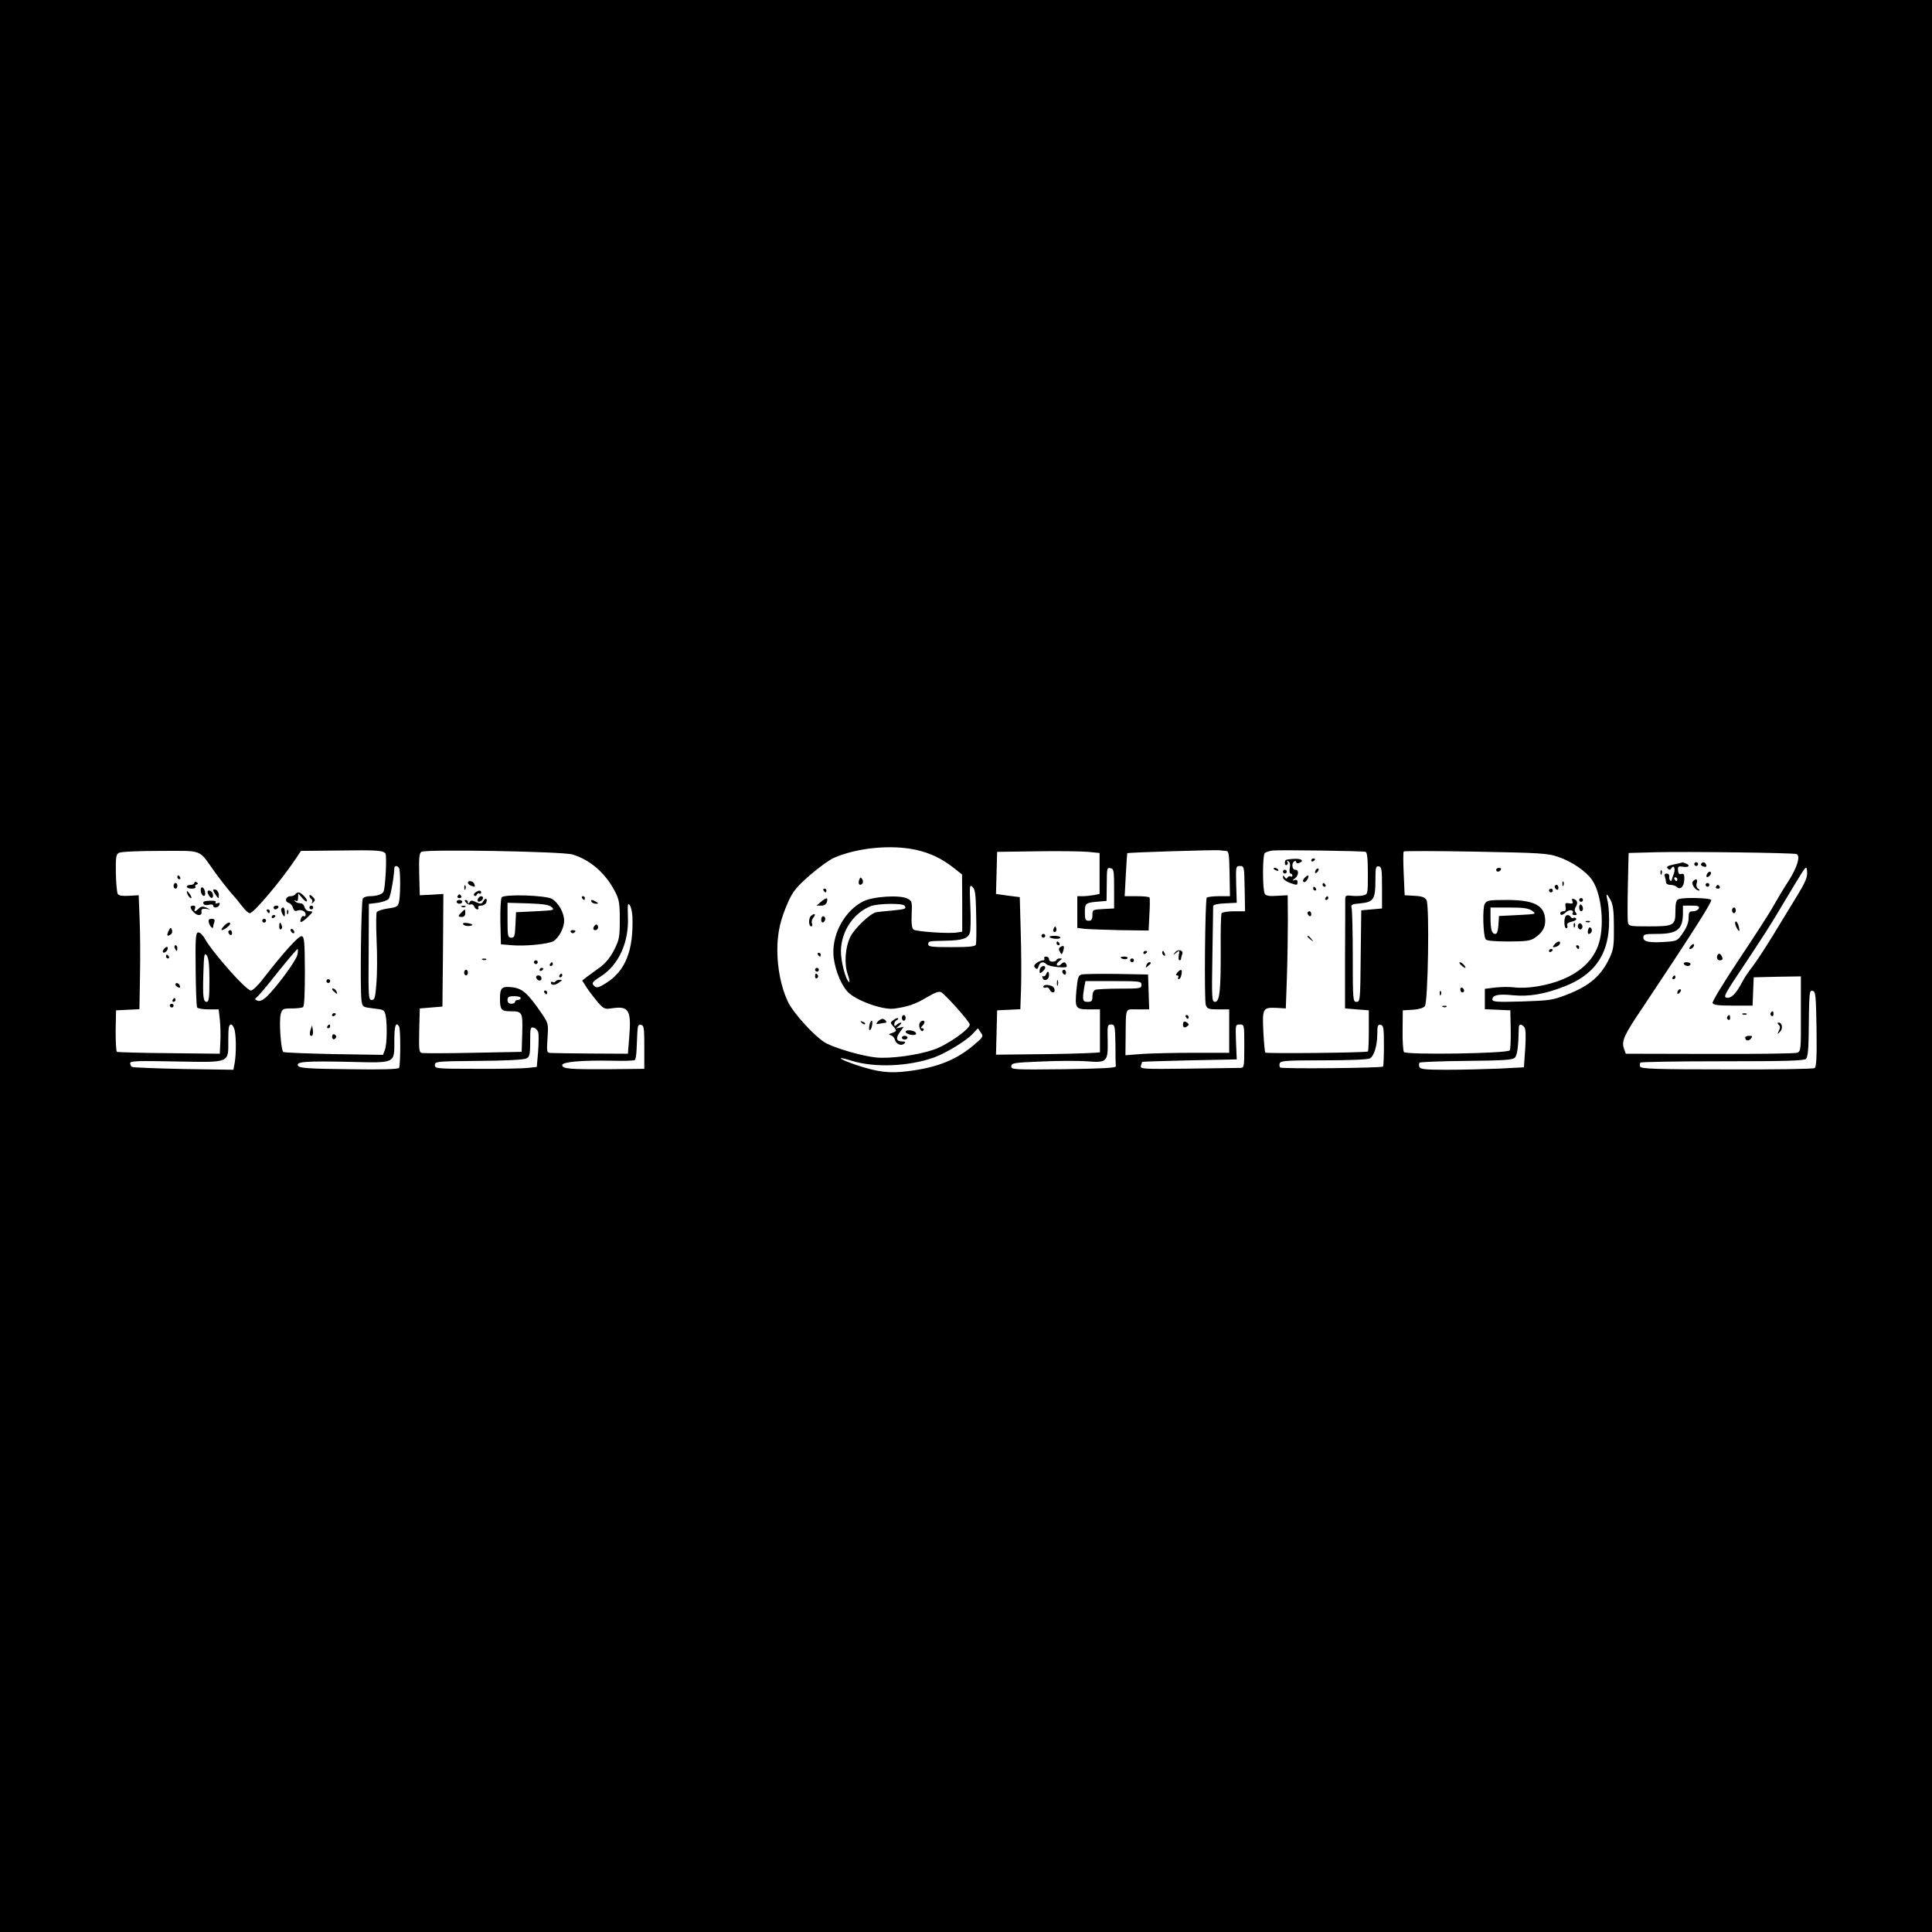 <?xml version="1.0" standalone="no"?>
<!DOCTYPE svg PUBLIC "-//W3C//DTD SVG 20010904//EN"
 "http://www.w3.org/TR/2001/REC-SVG-20010904/DTD/svg10.dtd">
<svg version="1.0" xmlns="http://www.w3.org/2000/svg"
 width="1024pt" height="1024pt" viewBox="0 0 1024 1024"
 preserveAspectRatio="xMidYMid meet">
<g transform="translate(0,1024) scale(0.1,-0.1)"
fill="#000000" stroke="none">
<path d="M0 5120 l0 -5120 5120 0 5120 0 0 5120 0 5120 -5120 0 -5120 0 0
-5120z m4858 615 c77 -18 134 -46 197 -95 l44 -35 1 -151 0 -152 -25 -4 c-40
-8 -219 4 -233 15 -9 7 -12 32 -10 80 3 67 2 72 -22 84 -39 21 -184 12 -236
-15 -93 -48 -159 -162 -157 -272 1 -67 34 -160 74 -205 41 -46 185 -99 248
-91 73 10 114 24 175 61 42 25 63 32 74 26 24 -13 152 -157 152 -171 0 -25
-121 -110 -193 -134 -85 -29 -228 -48 -302 -41 -72 7 -205 45 -265 75 -55 28
-177 161 -205 223 -35 75 -55 175 -55 272 0 92 16 161 58 256 25 55 44 78 113
139 46 40 103 81 126 92 124 55 308 73 441 43z m-2815 -19 c8 -11 0 -177 -10
-201 -5 -15 -36 -25 -75 -25 -15 0 -30 -6 -35 -12 -9 -15 -15 -483 -7 -540 5
-36 6 -36 64 -43 54 -6 58 -8 64 -37 9 -47 7 -154 -4 -183 l-10 -26 -259 4
c-143 3 -264 8 -269 11 -13 8 -24 165 -14 201 8 28 12 30 58 30 27 0 54 3 60
7 7 5 10 70 10 190 -1 159 -3 183 -17 186 -16 3 -95 -85 -204 -225 -26 -35
-56 -63 -65 -63 -25 0 -198 195 -244 274 -12 22 -27 35 -36 34 -13 -3 -15 -30
-13 -195 1 -106 4 -197 8 -203 3 -5 30 -10 60 -10 l54 0 6 -52 c3 -29 5 -82 3
-118 l-3 -65 -269 3 c-148 1 -272 5 -276 7 -5 3 -7 53 -7 112 l2 108 62 3 62
3 3 177 c2 97 1 233 -2 302 l-5 125 -52 -3 c-33 -2 -54 1 -59 10 -4 7 -9 57
-10 111 -1 85 1 99 17 107 10 6 108 10 219 10 230 0 200 12 287 -110 26 -36
65 -86 87 -112 23 -25 51 -60 64 -77 13 -17 29 -31 36 -31 21 0 169 176 246
292 l25 38 195 2 c208 3 240 1 253 -16z m992 -5 c96 -30 175 -100 225 -197 22
-43 25 -62 25 -150 0 -92 -3 -105 -30 -159 -20 -39 -45 -70 -75 -92 -25 -18
-56 -41 -70 -51 l-24 -19 26 -41 c15 -22 42 -57 59 -77 30 -33 35 -35 74 -29
88 13 102 -10 90 -154 l-7 -87 -191 1 c-106 1 -203 2 -216 3 -23 1 -24 2 -19
79 5 76 5 78 -32 132 -72 105 -100 130 -153 137 -57 7 -67 -2 -67 -59 0 -59 7
-68 54 -68 65 0 67 -4 64 -116 l-3 -99 -255 -5 c-140 -3 -263 -3 -273 -1 -16
3 -17 15 -15 120 l3 116 60 5 60 5 3 298 2 299 -62 -4 -63 -3 -3 110 c-2 84 0
112 11 120 21 15 750 2 802 -14z m3463 19 c15 0 17 -16 19 -120 l2 -120 -59 0
c-32 0 -61 -4 -64 -8 -9 -15 -14 -546 -5 -569 7 -20 16 -23 66 -23 l58 0 0
-115 0 -115 -186 0 c-102 0 -226 -3 -275 -6 l-89 -7 1 94 c2 166 -5 149 64
149 l61 0 -3 93 -3 92 -165 3 c-91 1 -175 0 -186 -3 -19 -4 -22 -15 -29 -86
-8 -95 -5 -99 73 -99 l52 0 0 -110 c0 -60 0 -113 0 -117 0 -3 -124 -8 -275
-10 l-276 -3 3 117 3 118 62 3 61 3 4 117 c2 64 1 198 -2 297 l-5 180 -63 8
-63 9 3 111 3 112 210 3 c116 2 238 0 272 -3 l61 -6 0 -109 0 -108 -30 -6
c-17 -3 -43 -6 -59 -6 l-29 0 0 -84 0 -84 38 -5 c20 -2 105 -5 188 -7 l152 -2
4 84 c3 46 3 86 1 91 -2 4 -33 7 -68 7 l-64 0 6 113 c3 61 7 113 8 115 3 4
479 19 493 15 8 -1 21 -3 30 -3z m740 -5 c8 -3 12 -35 12 -114 0 -110 0 -111
-25 -117 -14 -3 -41 -4 -60 -2 -33 4 -35 2 -35 -24 0 -15 0 -151 -1 -300 l0
-273 63 -5 63 -5 0 -107 c0 -58 -2 -109 -5 -111 -6 -7 -538 -12 -544 -6 -2 2
-7 52 -10 111 -6 124 -3 129 70 126 l49 -3 6 170 c3 94 5 229 5 300 l-1 130
-56 -3 c-40 -3 -59 0 -65 10 -13 20 -13 207 0 217 6 5 25 11 41 13 40 4 477
-2 493 -7z m1019 -26 c73 -24 151 -78 182 -124 52 -77 67 -251 31 -348 -29
-78 -92 -138 -188 -178 -82 -34 -189 -51 -259 -42 -23 3 -67 2 -97 -1 l-56 -7
0 -54 0 -54 68 -3 67 -3 2 -100 c1 -55 -1 -106 -5 -112 -11 -17 -548 -25 -561
-9 -4 6 -8 58 -7 116 l1 105 52 3 c32 2 56 9 65 19 17 21 25 531 9 562 -9 15
-23 21 -64 23 l-52 3 -5 113 c-3 63 -3 116 0 119 3 3 175 3 382 -1 339 -6 383
-9 435 -27z m1266 14 c20 -12 3 -68 -40 -137 -27 -41 -64 -103 -83 -137 -19
-35 -101 -162 -182 -283 -80 -120 -144 -225 -141 -232 4 -11 31 -14 109 -14
l103 0 3 75 3 75 125 3 125 2 0 -199 c1 -191 0 -198 -20 -206 -11 -4 -220 -7
-464 -6 l-444 1 -10 28 c-13 40 0 70 101 219 246 369 362 550 362 567 0 12
-145 16 -174 5 -12 -5 -16 -21 -16 -65 0 -75 -8 -79 -143 -79 -101 0 -105 1
-109 23 -2 12 -2 100 0 194 l4 172 147 4 c169 4 732 -3 744 -10z m-7408 -74
c8 -13 8 -150 -1 -183 -5 -21 -14 -25 -57 -31 -29 -4 -55 -13 -60 -19 -4 -6
-4 -74 -1 -151 4 -78 3 -180 -1 -228 -6 -74 -9 -87 -25 -87 -17 0 -18 16 -16
254 l1 255 47 6 c26 4 52 13 58 21 10 11 28 114 30 162 0 15 16 16 25 1z
m4482 -109 l2 -120 -59 0 c-32 0 -62 -5 -65 -10 -4 -6 -6 -92 -5 -191 1 -221
-6 -279 -30 -279 -17 0 -18 15 -14 248 2 136 4 252 4 259 0 8 22 13 63 15 l62
3 -3 98 c-2 95 -2 97 20 97 22 0 23 -3 25 -120z m728 5 l0 -110 -55 -5 -55 -5
-3 -242 c-2 -235 -3 -243 -22 -243 -19 0 -20 7 -20 238 0 130 -3 247 -6 258
-5 19 -1 22 47 26 69 7 79 22 79 121 0 69 2 78 18 75 15 -3 17 -16 17 -113z
m2203 -38 c-29 -48 -89 -146 -133 -218 -44 -72 -94 -147 -110 -167 -17 -21
-39 -54 -50 -75 -33 -63 -58 -89 -83 -85 -20 3 -11 19 99 183 66 99 139 212
161 250 23 39 69 115 102 170 60 99 61 100 64 64 2 -28 -8 -53 -50 -122z
m-3623 33 l0 -105 -57 -3 c-57 -3 -58 -4 -58 -32 0 -23 -5 -30 -20 -30 -17 0
-20 7 -20 45 0 49 4 51 80 57 l35 3 1 80 c1 99 0 97 22 93 15 -3 17 -16 17
-108z m-731 -146 c2 -77 1 -145 -2 -151 -3 -10 -38 -13 -128 -13 -104 0 -124
2 -124 15 0 17 1 17 95 19 86 2 114 11 125 41 5 12 6 76 3 141 -5 112 -4 118
12 103 14 -14 17 -40 19 -155z m3363 84 c13 -25 17 -59 17 -143 1 -93 -2 -117
-21 -158 -45 -98 -106 -151 -226 -198 -77 -30 -92 -32 -239 -37 -138 -4 -158
-2 -158 11 0 23 33 30 108 22 86 -8 167 5 272 46 154 59 230 161 238 319 2 47
-1 104 -6 128 -12 50 -8 53 15 10z m-5185 -87 c6 -178 -36 -286 -139 -351 -35
-23 -50 -27 -60 -19 -20 17 -16 24 30 53 96 61 151 181 145 317 -2 66 -1 76
10 62 6 -9 13 -37 14 -62z m1443 58 c10 -16 4 -18 -66 -25 -35 -3 -73 -7 -85
-9 -32 -7 -112 -83 -136 -128 -28 -56 -35 -143 -15 -201 9 -26 12 -44 7 -41
-18 11 -44 112 -43 166 2 103 67 201 158 236 38 15 172 17 180 2z m4209 -14
c-4 -8 -17 -15 -30 -15 -21 0 -24 -5 -24 -36 0 -23 -10 -50 -30 -78 -28 -42
-31 -44 -90 -48 -87 -6 -120 0 -120 23 0 17 8 19 70 19 111 0 140 23 140 113
l0 37 45 0 c35 0 43 -3 39 -15z m-7428 -246 c-6 -30 -109 -170 -163 -222 -21
-19 -35 -25 -48 -21 -15 6 -16 9 -4 18 8 6 59 66 112 134 54 67 101 122 104
122 3 0 3 -14 -1 -31z m-466 -136 c0 -90 -3 -113 -14 -113 -19 0 -22 26 -18
155 3 98 5 108 18 91 10 -15 14 -51 14 -133z m4940 -23 c0 -19 -7 -20 -114
-20 -63 0 -121 -3 -130 -6 -10 -4 -16 -18 -16 -35 0 -24 -4 -29 -25 -29 -27 0
-29 8 -19 73 l7 37 148 0 c142 0 149 -1 149 -20z m3578 -234 c2 -151 -1 -201
-10 -207 -7 -5 -217 -8 -466 -7 -383 0 -454 3 -459 15 -3 7 -2 17 2 21 3 4
199 7 435 7 340 0 432 3 442 13 9 9 13 45 14 110 3 252 3 254 22 250 15 -3 17
-22 20 -202z m-6868 164 c0 -5 -7 -10 -15 -10 -8 0 -15 -4 -15 -10 0 -5 -9
-10 -20 -10 -13 0 -20 7 -20 20 0 16 7 20 35 20 19 0 35 -4 35 -10z m-1516
-171 c8 -40 8 -123 0 -172 l-7 -37 -263 4 c-146 3 -269 8 -274 11 -6 3 -10 12
-10 20 0 12 41 13 244 9 291 -5 276 -11 276 118 0 60 3 78 14 78 7 0 16 -14
20 -31z m871 21 c9 -14 8 -206 0 -220 -5 -7 -90 -10 -267 -7 -212 2 -261 6
-268 18 -14 22 39 26 270 21 250 -6 240 -11 240 114 0 77 8 101 25 74z m1300
-110 l0 -115 -190 -2 c-209 -1 -245 2 -245 22 0 17 105 26 262 23 64 -2 119 0
123 4 4 4 8 28 9 55 1 26 3 67 4 91 2 36 5 43 20 40 15 -3 17 -17 17 -118z
m2497 15 c0 -58 1 -110 2 -117 1 -8 -72 -12 -276 -15 -266 -3 -278 -2 -278 15
0 18 13 20 163 26 90 4 196 4 237 1 107 -9 113 -3 111 108 -2 82 -1 87 18 87
20 0 21 -6 23 -105z m683 -10 c0 -108 -1 -115 -20 -115 -11 0 -135 -2 -276 -4
-246 -3 -256 -2 -252 15 3 11 6 20 7 21 0 1 114 5 251 8 l250 5 -4 93 c-3 91
-3 92 20 92 24 0 24 -1 24 -115z m740 3 c0 -58 -2 -109 -5 -111 -8 -8 -538
-13 -545 -5 -4 4 -5 14 -2 23 6 13 38 15 232 15 134 0 234 4 245 10 23 12 40
68 40 133 0 41 3 48 18 45 15 -3 17 -16 17 -110z m744 98 c8 -9 9 -44 5 -113
l-7 -100 -135 -7 c-74 -3 -198 -6 -274 -6 -116 0 -140 3 -145 15 -3 9 -2 19 1
23 4 3 116 8 248 9 198 2 245 5 257 17 13 13 19 60 21 159 0 20 13 22 29 3z
m-5226 -29 c3 -12 2 -58 -1 -102 l-7 -80 -45 -5 c-25 -3 -146 -6 -270 -5 -218
0 -225 1 -225 20 0 19 7 20 232 22 144 1 240 6 253 13 17 9 20 21 20 89 0 73
1 79 19 74 11 -3 22 -15 24 -26z m2320 -56 c-98 -87 -204 -130 -365 -149 -96
-12 -156 -4 -269 33 -94 32 -116 51 -26 23 122 -38 301 -31 437 17 62 22 169
87 204 124 l29 31 15 -22 c15 -20 13 -24 -25 -57z"/>
<path d="M4554 5577 c-8 -21 2 -35 16 -21 5 5 6 15 0 24 -8 12 -10 12 -16 -3z"/>
<path d="M4365 5520 c3 -5 8 -10 11 -10 2 0 4 5 4 10 0 6 -5 10 -11 10 -5 0
-7 -4 -4 -10z"/>
<path d="M4351 5460 l-23 -20 25 0 c16 0 26 7 30 20 6 25 -1 25 -32 0z"/>
<path d="M4300 5387 c-16 -12 -15 -57 0 -57 5 0 7 7 4 15 -4 8 -1 22 6 30 16
20 10 27 -10 12z"/>
<path d="M4353 5369 c-2 -22 12 -25 20 -5 3 8 0 16 -7 19 -6 3 -13 -4 -13 -14z"/>
<path d="M4335 5180 c3 -5 8 -10 11 -10 2 0 4 5 4 10 0 6 -5 10 -11 10 -5 0
-7 -4 -4 -10z"/>
<path d="M4320 5100 c0 -5 5 -10 10 -10 6 0 10 5 10 10 0 6 -4 10 -10 10 -5 0
-10 -4 -10 -10z"/>
<path d="M4320 5064 c0 -8 5 -12 10 -9 6 4 8 11 5 16 -9 14 -15 11 -15 -7z"/>
<path d="M4780 4845 c0 -8 5 -15 10 -15 6 0 10 7 10 15 0 8 -4 15 -10 15 -5 0
-10 -7 -10 -15z"/>
<path d="M4736 4834 c-18 -13 -18 -15 -3 -32 22 -24 21 -28 -5 -37 -18 -6 -20
-8 -7 -12 10 -2 19 -13 22 -23 6 -25 35 -36 50 -21 8 8 6 11 -10 11 -32 0 -37
17 -14 49 l21 29 -22 -5 c-23 -5 -23 -5 -3 10 11 9 15 17 10 17 -6 0 -16 -5
-23 -12 -9 -9 -12 -8 -12 4 0 9 6 18 13 21 6 2 10 7 7 10 -3 3 -14 -1 -24 -9z"/>
<path d="M4652 4825 c-11 -13 -9 -14 10 -11 13 3 27 5 31 5 13 1 -3 21 -16 21
-7 -1 -18 -7 -25 -15z"/>
<path d="M4567 4819 c7 -7 15 -10 18 -7 3 3 -2 9 -12 12 -14 6 -15 5 -6 -5z"/>
<path d="M4608 4805 c-3 -14 -2 -25 2 -25 4 0 10 11 12 25 3 14 2 25 -2 25 -4
0 -10 -11 -12 -25z"/>
<path d="M4874 4816 c-8 -20 11 -53 20 -37 4 6 2 11 -5 11 -10 0 -10 3 -1 12
7 7 12 16 12 20 0 14 -20 9 -26 -6z"/>
<path d="M4800 4771 c0 -11 40 -22 53 -14 5 3 3 9 -4 14 -18 11 -49 11 -49 0z"/>
<path d="M4780 4740 c0 -5 7 -10 15 -10 8 0 15 5 15 10 0 6 -7 10 -15 10 -8 0
-15 -4 -15 -10z"/>
<path d="M940 5590 c0 -5 5 -10 11 -10 5 0 7 5 4 10 -3 6 -8 10 -11 10 -2 0
-4 -4 -4 -10z"/>
<path d="M1030 5561 c0 -6 -9 -11 -20 -11 -11 0 -20 -4 -20 -10 0 -5 12 -10
26 -10 14 0 23 4 20 9 -4 5 -1 11 6 13 9 3 9 6 0 12 -7 4 -12 2 -12 -3z"/>
<path d="M920 5545 c0 -8 5 -15 10 -15 6 0 10 7 10 15 0 8 -4 15 -10 15 -5 0
-10 -7 -10 -15z"/>
<path d="M1064 5519 c0 -12 7 -24 14 -27 8 -2 11 4 9 19 -5 30 -25 36 -23 8z"/>
<path d="M1130 5522 c0 -5 7 -17 15 -28 14 -19 14 -19 15 2 0 12 -7 24 -15 28
-8 3 -15 2 -15 -2z"/>
<path d="M990 5514 c0 -13 18 -39 24 -34 2 3 -2 14 -10 24 -8 11 -14 16 -14
10z"/>
<path d="M1100 5513 c0 -5 4 -15 10 -23 11 -18 25 -7 17 15 -6 15 -27 21 -27
8z"/>
<path d="M1565 5500 c-3 -5 -14 -10 -25 -10 -25 0 -34 -27 -11 -35 11 -3 21
-15 24 -27 4 -14 11 -19 21 -15 22 9 46 -2 46 -20 0 -8 -4 -12 -9 -9 -5 3 -12
-1 -15 -10 -11 -29 1 -27 35 5 29 28 30 31 11 31 -12 0 -23 8 -27 20 -3 11
-11 21 -16 21 -5 1 -13 2 -18 3 -5 0 -13 5 -18 10 -5 5 -3 6 5 2 8 -5 12 0 12
16 l1 23 20 -24 c11 -13 22 -21 25 -18 8 7 -28 47 -43 47 -6 0 -15 -4 -18 -10z"/>
<path d="M1640 5493 c0 -7 5 -15 10 -18 6 -4 7 -12 4 -18 -5 -8 -2 -8 7 1 11
10 10 15 -4 29 -10 10 -17 12 -17 6z"/>
<path d="M1078 5452 c3 -9 13 -11 28 -8 14 4 24 2 24 -4 0 -15 27 -12 33 4 4
11 1 13 -10 9 -10 -4 -14 -2 -10 4 5 7 -6 10 -32 9 -27 -1 -37 -5 -33 -14z"/>
<path d="M1010 5433 c1 -17 28 -43 44 -43 11 0 16 7 14 18 -2 13 3 16 22 15
l25 -3 -23 10 c-18 7 -27 6 -38 -5 -20 -19 -28 -19 -20 0 3 9 0 15 -9 15 -8 0
-15 -3 -15 -7z"/>
<path d="M1450 5430 c0 -5 4 -10 9 -10 6 0 13 5 16 10 3 6 -1 10 -9 10 -9 0
-16 -4 -16 -10z"/>
<path d="M1640 5430 c0 -5 5 -10 10 -10 6 0 10 5 10 10 0 6 -4 10 -10 10 -5 0
-10 -4 -10 -10z"/>
<path d="M1490 5418 c0 -7 5 -20 10 -28 8 -12 10 -9 10 13 0 15 -4 27 -10 27
-5 0 -10 -6 -10 -12z"/>
<path d="M1415 5410 c3 -5 8 -10 11 -10 2 0 4 5 4 10 0 6 -5 10 -11 10 -5 0
-7 -4 -4 -10z"/>
<path d="M1521 5404 c0 -11 3 -14 6 -6 3 7 2 16 -1 19 -3 4 -6 -2 -5 -13z"/>
<path d="M1440 5379 c0 -5 5 -7 10 -4 6 3 10 8 10 11 0 2 -4 4 -10 4 -5 0 -10
-5 -10 -11z"/>
<path d="M1107 5350 c6 -22 23 -38 23 -21 0 5 3 16 6 25 4 11 0 16 -14 16 -15
0 -19 -5 -15 -20z"/>
<path d="M1390 5360 c0 -5 5 -10 10 -10 6 0 10 5 10 10 0 6 -4 10 -10 10 -5 0
-10 -4 -10 -10z"/>
<path d="M1185 5330 c-10 -11 -14 -20 -9 -20 12 1 44 25 44 34 0 12 -17 6 -35
-14z"/>
<path d="M1480 5329 c0 -11 4 -18 10 -14 5 3 7 12 3 20 -7 21 -13 19 -13 -6z"/>
<path d="M893 5305 c-11 -25 -7 -31 13 -17 6 4 9 15 5 24 -5 15 -8 13 -18 -7z"/>
<path d="M1540 5311 c0 -5 5 -13 10 -16 6 -3 10 -2 10 4 0 5 -4 13 -10 16 -5
3 -10 2 -10 -4z"/>
<path d="M1210 5301 c0 -6 5 -13 10 -16 6 -3 10 1 10 9 0 9 -4 16 -10 16 -5 0
-10 -4 -10 -9z"/>
<path d="M871 5213 c-7 -8 -10 -17 -7 -20 9 -9 29 13 25 25 -2 6 -10 3 -18 -5z"/>
<path d="M926 5215 c4 -8 8 -15 10 -15 2 0 4 7 4 15 0 8 -4 15 -10 15 -5 0 -7
-7 -4 -15z"/>
<path d="M880 5170 c0 -5 5 -10 11 -10 5 0 7 5 4 10 -3 6 -8 10 -11 10 -2 0
-4 -4 -4 -10z"/>
<path d="M1730 5040 c0 -5 5 -10 10 -10 6 0 10 5 10 10 0 6 -4 10 -10 10 -5 0
-10 -4 -10 -10z"/>
<path d="M930 5021 c0 -5 7 -11 14 -14 10 -4 13 -1 9 9 -6 15 -23 19 -23 5z"/>
<path d="M1760 4996 c0 -2 7 -9 15 -16 13 -11 14 -10 9 4 -5 14 -24 23 -24 12z"/>
<path d="M915 4940 c-3 -5 -1 -10 4 -10 6 0 11 5 11 10 0 6 -2 10 -4 10 -3 0
-8 -4 -11 -10z"/>
<path d="M900 4910 c0 -5 5 -10 10 -10 6 0 10 5 10 10 0 6 -4 10 -10 10 -5 0
-10 -4 -10 -10z"/>
<path d="M1760 4859 c0 -5 5 -7 10 -4 6 3 10 8 10 11 0 2 -4 4 -10 4 -5 0 -10
-5 -10 -11z"/>
<path d="M1735 4800 c-3 -5 -1 -10 4 -10 6 0 11 5 11 10 0 6 -2 10 -4 10 -3 0
-8 -4 -11 -10z"/>
<path d="M1646 4782 c-4 -13 -5 -26 -2 -29 10 -11 18 4 14 29 l-4 23 -8 -23z"/>
<path d="M1760 4745 c0 -9 5 -15 11 -13 6 2 11 8 11 13 0 5 -5 11 -11 13 -6 2
-11 -4 -11 -13z"/>
<path d="M2480 5561 c0 -5 7 -12 16 -15 22 -9 24 -8 18 9 -7 16 -34 21 -34 6z"/>
<path d="M2461 5534 c0 -11 3 -14 6 -6 3 7 2 16 -1 19 -3 4 -6 -2 -5 -13z"/>
<path d="M2520 5510 c-8 -5 -11 -13 -6 -17 5 -4 11 -2 13 5 3 6 9 10 14 6 5
-3 9 0 9 5 0 13 -10 14 -30 1z"/>
<path d="M2425 5490 c-3 -5 1 -10 10 -10 9 0 13 5 10 10 -3 6 -8 10 -10 10 -2
0 -7 -4 -10 -10z"/>
<path d="M2659 5484 c-5 -7 -8 -65 -7 -130 l3 -119 60 -5 c69 -6 188 6 217 21
29 16 58 70 58 109 0 41 -28 92 -63 115 -31 20 -253 27 -268 9z m265 -52 c17
-16 13 -17 -85 -22 l-104 -5 -3 -67 c-3 -60 -5 -68 -22 -68 -18 0 -20 7 -20
93 l0 92 107 -3 c84 -3 112 -7 127 -20z"/>
<path d="M2535 5479 c-4 -6 -5 -13 -2 -16 7 -7 27 6 27 18 0 12 -17 12 -25 -2z"/>
<path d="M3085 5480 c3 -5 8 -10 11 -10 2 0 4 5 4 10 0 6 -5 10 -11 10 -5 0
-7 -4 -4 -10z"/>
<path d="M2562 5464 c-9 -16 -14 -16 -38 -6 -22 11 -29 11 -35 0 -7 -10 -9
-10 -9 0 0 6 -5 12 -11 12 -8 0 -8 -4 1 -14 6 -8 17 -13 24 -10 8 3 16 -2 19
-10 4 -9 11 -16 17 -16 6 0 8 5 5 10 -3 6 3 10 15 10 11 0 23 7 27 15 8 23 -3
30 -15 9z"/>
<path d="M2420 5460 c0 -5 7 -10 15 -10 8 0 15 5 15 10 0 6 -7 10 -15 10 -8 0
-15 -4 -15 -10z"/>
<path d="M3135 5460 c3 -5 14 -10 23 -10 15 0 15 2 2 10 -20 13 -33 13 -25 0z"/>
<path d="M2448 5433 c7 -3 16 -2 19 1 4 3 -2 6 -13 5 -11 0 -14 -3 -6 -6z"/>
<path d="M2446 5404 c-20 -20 -20 -24 2 -24 11 0 18 7 18 20 0 24 0 24 -20 4z"/>
<path d="M2455 5341 c3 -6 17 -10 30 -9 29 3 23 11 -11 16 -16 2 -23 -1 -19
-7z"/>
<path d="M3146 5325 c-3 -9 0 -15 9 -15 8 0 15 7 15 15 0 8 -4 15 -9 15 -5 0
-11 -7 -15 -15z"/>
<path d="M3025 5300 c4 -6 11 -8 16 -5 14 9 11 15 -7 15 -8 0 -12 -5 -9 -10z"/>
<path d="M2558 5153 c7 -3 16 -2 19 1 4 3 -2 6 -13 5 -11 0 -14 -3 -6 -6z"/>
<path d="M2830 5140 c0 -5 5 -10 10 -10 6 0 10 5 10 10 0 6 -4 10 -10 10 -5 0
-10 -4 -10 -10z"/>
<path d="M2915 5130 c-3 -5 -1 -10 4 -10 6 0 11 5 11 10 0 6 -2 10 -4 10 -3 0
-8 -4 -11 -10z"/>
<path d="M2860 5099 c0 -5 5 -7 10 -4 6 3 10 8 10 11 0 2 -4 4 -10 4 -5 0 -10
-5 -10 -11z"/>
<path d="M2460 5085 c0 -8 5 -15 10 -15 6 0 10 7 10 15 0 8 -4 15 -10 15 -5 0
-10 -7 -10 -15z"/>
<path d="M2965 5070 c-3 -5 -1 -10 4 -10 6 0 11 5 11 10 0 6 -2 10 -4 10 -3 0
-8 -4 -11 -10z"/>
<path d="M2842 5058 c6 -18 28 -21 28 -4 0 9 -7 16 -16 16 -9 0 -14 -5 -12
-12z"/>
<path d="M2944 5038 c-3 -5 -10 -6 -15 -3 -5 4 -9 1 -9 -4 0 -15 23 -14 44 2
17 12 17 14 2 14 -9 0 -19 -4 -22 -9z"/>
<path d="M2885 4980 c3 -5 8 -10 11 -10 2 0 4 5 4 10 0 6 -5 10 -11 10 -5 0
-7 -4 -4 -10z"/>
<path d="M5586 5321 c-4 -7 -5 -15 -2 -18 9 -9 19 4 14 18 -4 11 -6 11 -12 0z"/>
<path d="M5520 5280 c0 -5 5 -10 10 -10 6 0 10 5 10 10 0 6 -4 10 -10 10 -5 0
-10 -4 -10 -10z"/>
<path d="M5563 5273 c11 -10 57 -13 57 -2 0 5 -14 9 -32 9 -17 0 -28 -3 -25
-7z"/>
<path d="M5600 5240 c0 -5 5 -10 11 -10 5 0 7 5 4 10 -3 6 -8 10 -11 10 -2 0
-4 -4 -4 -10z"/>
<path d="M5621 5221 c-10 -6 -11 -14 -3 -26 9 -17 10 -16 17 4 8 27 4 33 -14
22z"/>
<path d="M6228 5192 c-12 -16 -11 -16 6 -2 18 14 19 13 14 -12 -3 -16 -1 -28
3 -28 5 0 9 4 9 9 0 5 3 16 6 24 8 21 -22 29 -38 9z"/>
<path d="M6060 5189 c0 -5 5 -7 10 -4 6 3 10 8 10 11 0 2 -4 4 -10 4 -5 0 -10
-5 -10 -11z"/>
<path d="M6160 5191 c0 -6 4 -13 10 -16 6 -3 7 1 4 9 -7 18 -14 21 -14 7z"/>
<path d="M5535 5160 c3 -5 0 -10 -7 -10 -8 0 -23 -6 -34 -14 -14 -11 -16 -18
-7 -26 8 -9 13 -7 18 9 7 23 25 27 42 10 6 -6 34 -13 62 -15 41 -3 49 -1 44
11 -6 18 -15 19 -31 3 -6 -6 -15 -8 -19 -4 -5 4 1 14 11 22 17 12 18 14 3 14
-9 0 -17 -4 -17 -8 0 -4 -9 -8 -20 -9 -11 -1 -20 4 -20 13 0 8 -7 14 -16 14
-8 0 -12 -4 -9 -10z"/>
<path d="M5940 5166 c0 -9 30 -14 35 -6 4 6 -3 10 -14 10 -12 0 -21 -2 -21 -4z"/>
<path d="M5990 5150 c0 -5 5 -10 10 -10 6 0 10 5 10 10 0 6 -4 10 -10 10 -5 0
-10 -4 -10 -10z"/>
<path d="M6076 5124 c-5 -14 -4 -15 9 -4 17 14 19 20 6 20 -5 0 -12 -7 -15
-16z"/>
<path d="M5517 5113 c-4 -3 -7 -13 -7 -21 0 -12 3 -12 15 -2 8 7 15 16 15 21
0 11 -14 12 -23 2z"/>
<path d="M5630 5091 c0 -6 5 -13 10 -16 6 -3 10 1 10 9 0 9 -4 16 -10 16 -5 0
-10 -4 -10 -9z"/>
<path d="M6240 5085 c-9 -11 -9 -15 -1 -15 7 0 9 -4 6 -10 -3 -5 -2 -10 3 -10
5 0 12 11 14 25 6 28 -3 32 -22 10z"/>
<path d="M5544 5075 c-4 -8 -10 -12 -15 -9 -5 3 -6 -2 -3 -10 8 -20 34 -9 34
15 0 23 -8 25 -16 4z"/>
<path d="M5602 5030 c0 -14 2 -19 5 -12 2 6 2 18 0 25 -3 6 -5 1 -5 -13z"/>
<path d="M5530 5010 c0 -5 6 -7 14 -4 7 3 16 -2 19 -10 4 -9 11 -16 17 -16 16
0 12 27 -6 34 -23 9 -44 7 -44 -4z"/>
<path d="M6285 4850 c3 -5 8 -10 11 -10 2 0 4 5 4 10 0 6 -5 10 -11 10 -5 0
-7 -4 -4 -10z"/>
<path d="M6270 4810 c0 -13 5 -18 15 -14 8 4 15 10 15 14 0 4 -7 10 -15 14
-10 4 -15 -1 -15 -14z"/>
<path d="M6815 5682 c-9 -10 -5 -33 5 -27 6 4 7 11 4 17 -5 7 -2 8 5 3 8 -4
11 -18 7 -36 -3 -16 -1 -29 4 -29 6 0 10 -5 10 -11 0 -5 -4 -8 -9 -4 -5 3 -13
0 -17 -6 -4 -8 -9 -7 -15 2 -7 11 -9 11 -9 -1 0 -9 15 -21 33 -28 42 -15 44
-15 44 3 0 10 -6 14 -16 10 -13 -4 -12 -2 2 9 21 16 23 46 2 46 -17 0 -21 35
-5 45 6 3 10 2 10 -4 0 -6 7 -8 15 -5 29 11 15 24 -25 22 -22 -1 -42 -4 -45
-6z"/>
<path d="M6950 5679 c0 -5 5 -7 10 -4 6 3 10 8 10 11 0 2 -4 4 -10 4 -5 0 -10
-5 -10 -11z"/>
<path d="M6750 5636 c0 -2 7 -7 16 -10 8 -3 12 -2 9 4 -6 10 -25 14 -25 6z"/>
<path d="M6977 5633 c-4 -3 -7 -11 -7 -17 0 -6 5 -5 12 2 6 6 9 14 7 17 -3 3
-9 2 -12 -2z"/>
<path d="M6800 5620 c0 -5 5 -10 10 -10 6 0 10 5 10 10 0 6 -4 10 -10 10 -5 0
-10 -4 -10 -10z"/>
<path d="M6913 5585 c-8 -8 -9 -16 -3 -20 5 -3 14 4 20 15 12 23 1 26 -17 5z"/>
<path d="M7010 5550 c0 -5 5 -10 11 -10 5 0 7 5 4 10 -3 6 -8 10 -11 10 -2 0
-4 -4 -4 -10z"/>
<path d="M6960 5530 c0 -5 5 -10 11 -10 5 0 7 5 4 10 -3 6 -8 10 -11 10 -2 0
-4 -4 -4 -10z"/>
<path d="M7025 5480 c-3 -5 -1 -10 4 -10 6 0 11 5 11 10 0 6 -2 10 -4 10 -3 0
-8 -4 -11 -10z"/>
<path d="M6930 5401 c0 -6 5 -13 10 -16 6 -3 10 1 10 9 0 9 -4 16 -10 16 -5 0
-10 -4 -10 -9z"/>
<path d="M6930 5276 c0 -2 8 -10 18 -17 15 -13 16 -12 3 4 -13 16 -21 21 -21
13z"/>
<path d="M7930 5630 c0 -5 4 -10 9 -10 6 0 13 5 16 10 3 6 -1 10 -9 10 -9 0
-16 -4 -16 -10z"/>
<path d="M8281 5554 c0 -11 3 -14 6 -6 3 7 2 16 -1 19 -3 4 -6 -2 -5 -13z"/>
<path d="M8240 5541 c0 -6 5 -13 10 -16 6 -3 10 1 10 9 0 9 -4 16 -10 16 -5 0
-10 -4 -10 -9z"/>
<path d="M8210 5520 c0 -5 5 -10 10 -10 6 0 10 5 10 10 0 6 -4 10 -10 10 -5 0
-10 -4 -10 -10z"/>
<path d="M8334 5464 c5 -13 1 -15 -17 -12 -20 4 -23 1 -19 -19 3 -16 0 -23
-12 -23 -9 0 -16 -4 -16 -10 0 -14 11 -12 31 6 18 16 44 11 34 -7 -4 -5 1 -9
11 -9 12 0 14 3 6 13 -7 8 -7 18 -2 27 14 22 12 37 -6 44 -12 5 -15 2 -10 -10z"/>
<path d="M8370 5470 c0 -5 5 -10 10 -10 6 0 10 5 10 10 0 6 -4 10 -10 10 -5 0
-10 -4 -10 -10z"/>
<path d="M7869 5448 c-12 -22 -8 -165 5 -186 5 -8 43 -12 119 -12 92 0 117 3
140 18 40 27 56 53 57 90 0 82 -55 112 -204 112 -98 0 -106 -2 -117 -22z m251
-35 c25 -18 24 -18 -75 -23 l-100 -5 -3 -47 c-2 -32 -8 -48 -16 -48 -19 0 -26
23 -26 86 l0 54 98 0 c77 0 103 -4 122 -17z"/>
<path d="M8370 5431 c0 -12 5 -21 10 -21 6 0 10 6 10 14 0 8 -4 18 -10 21 -5
3 -10 -3 -10 -14z"/>
<path d="M8297 5383 c-9 -18 -6 -63 4 -63 6 0 9 6 6 14 -4 10 4 17 24 21 16 4
27 11 23 16 -3 5 -9 7 -14 4 -5 -3 -11 -1 -15 5 -7 12 -22 13 -28 3z"/>
<path d="M8408 5353 c7 -3 16 -2 19 1 4 3 -2 6 -13 5 -11 0 -14 -3 -6 -6z"/>
<path d="M8341 5334 c0 -11 3 -14 6 -6 3 7 2 16 -1 19 -3 4 -6 -2 -5 -13z"/>
<path d="M8365 5340 c-4 -6 -3 -16 3 -22 6 -6 12 -6 17 2 4 6 3 16 -3 22 -6 6
-12 6 -17 -2z"/>
<path d="M8417 5311 c-3 -12 -1 -21 3 -21 15 0 23 21 12 32 -6 6 -11 2 -15
-11z"/>
<path d="M8239 5234 c-12 -14 -11 -16 5 -13 11 2 21 10 24 17 5 17 -13 15 -29
-4z"/>
<path d="M8355 5220 c3 -5 8 -10 11 -10 2 0 4 5 4 10 0 6 -5 10 -11 10 -5 0
-7 -4 -4 -10z"/>
<path d="M8210 5199 c0 -5 5 -7 10 -4 6 3 10 8 10 11 0 2 -4 4 -10 4 -5 0 -10
-5 -10 -11z"/>
<path d="M7744 5125 c8 -8 18 -15 22 -15 3 0 1 7 -6 15 -7 8 -17 15 -22 15 -5
0 -3 -7 6 -15z"/>
<path d="M7740 4996 c0 -9 5 -16 10 -16 6 0 10 4 10 9 0 6 -4 13 -10 16 -5 3
-10 -1 -10 -9z"/>
<path d="M7631 4974 c0 -11 3 -14 6 -6 3 7 2 16 -1 19 -3 4 -6 -2 -5 -13z"/>
<path d="M7648 4903 c7 -3 16 -2 19 1 4 3 -2 6 -13 5 -11 0 -14 -3 -6 -6z"/>
<path d="M8871 5658 c-33 -7 -41 -12 -32 -21 9 -9 14 -9 20 2 13 20 23 -4 12
-31 -5 -12 -9 -26 -10 -30 -2 -17 -16 -2 -14 15 2 10 -4 17 -13 17 -11 0 -14
-5 -10 -16 3 -9 6 -22 6 -30 0 -8 10 -14 23 -14 13 0 28 -5 33 -10 19 -19 39
-1 41 36 1 29 -1 35 -15 32 -12 -4 -17 2 -18 19 -2 21 2 23 27 19 31 -5 40 8
13 18 -9 3 -16 6 -17 5 -1 -1 -22 -6 -46 -11z m19 -78 c0 -5 -2 -10 -4 -10 -3
0 -8 5 -11 10 -3 6 -1 10 4 10 6 0 11 -4 11 -10z"/>
<path d="M8980 5660 c0 -5 5 -10 10 -10 6 0 10 5 10 10 0 6 -4 10 -10 10 -5 0
-10 -4 -10 -10z"/>
<path d="M9016 5661 c-3 -5 3 -11 13 -14 14 -3 18 -1 14 9 -6 16 -19 18 -27 5z"/>
<path d="M8801 5614 c0 -11 3 -14 6 -6 3 7 2 16 -1 19 -3 4 -6 -2 -5 -13z"/>
<path d="M9046 5604 c-4 -10 -1 -14 6 -12 15 5 23 28 10 28 -5 0 -13 -7 -16
-16z"/>
<path d="M8973 5569 c-12 -12 12 -49 32 -49 5 0 4 4 -4 9 -8 5 -12 18 -8 30 6
23 -3 27 -20 10z"/>
<path d="M9040 5550 c0 -5 5 -10 10 -10 6 0 10 5 10 10 0 6 -4 10 -10 10 -5 0
-10 -4 -10 -10z"/>
<path d="M9095 5540 c-3 -5 1 -10 10 -10 9 0 13 5 10 10 -3 6 -8 10 -10 10 -2
0 -7 -4 -10 -10z"/>
<path d="M9180 5415 c0 -8 5 -15 10 -15 6 0 10 7 10 15 0 8 -4 15 -10 15 -5 0
-10 -7 -10 -15z"/>
<path d="M9198 5354 c-4 -5 0 -20 8 -34 7 -14 13 -18 13 -10 -1 24 -15 54 -21
44z"/>
<path d="M8960 5225 c-8 -9 -8 -15 -2 -15 12 0 26 19 19 26 -2 2 -10 -2 -17
-11z"/>
<path d="M9107 5183 c-12 -12 -7 -33 8 -33 17 0 19 9 7 28 -5 7 -11 9 -15 5z"/>
<path d="M8925 5130 c3 -5 13 -10 21 -10 8 0 14 5 14 10 0 6 -9 10 -21 10 -11
0 -17 -4 -14 -10z"/>
<path d="M8865 5060 c-3 -5 -1 -10 4 -10 6 0 11 5 11 10 0 6 -2 10 -4 10 -3 0
-8 -4 -11 -10z"/>
<path d="M8897 4993 c-4 -3 -7 -11 -7 -17 0 -6 5 -5 12 2 6 6 9 14 7 17 -3 3
-9 2 -12 -2z"/>
<path d="M9385 4871 c-3 -5 -1 -12 5 -16 5 -3 10 1 10 9 0 18 -6 21 -15 7z"/>
<path d="M9238 4863 c7 -3 16 -2 19 1 4 3 -2 6 -13 5 -11 0 -14 -3 -6 -6z"/>
<path d="M9155 4851 c-3 -5 -1 -12 5 -16 5 -3 10 1 10 9 0 18 -6 21 -15 7z"/>
<path d="M9428 4808 c8 -8 8 -17 0 -32 -9 -19 -9 -20 6 -5 17 16 13 49 -7 49
-8 0 -7 -4 1 -12z"/>
<path d="M9250 4741 c0 -18 18 -21 30 -6 10 13 9 15 -9 15 -11 0 -21 -4 -21
-9z"/>
</g>
</svg>
